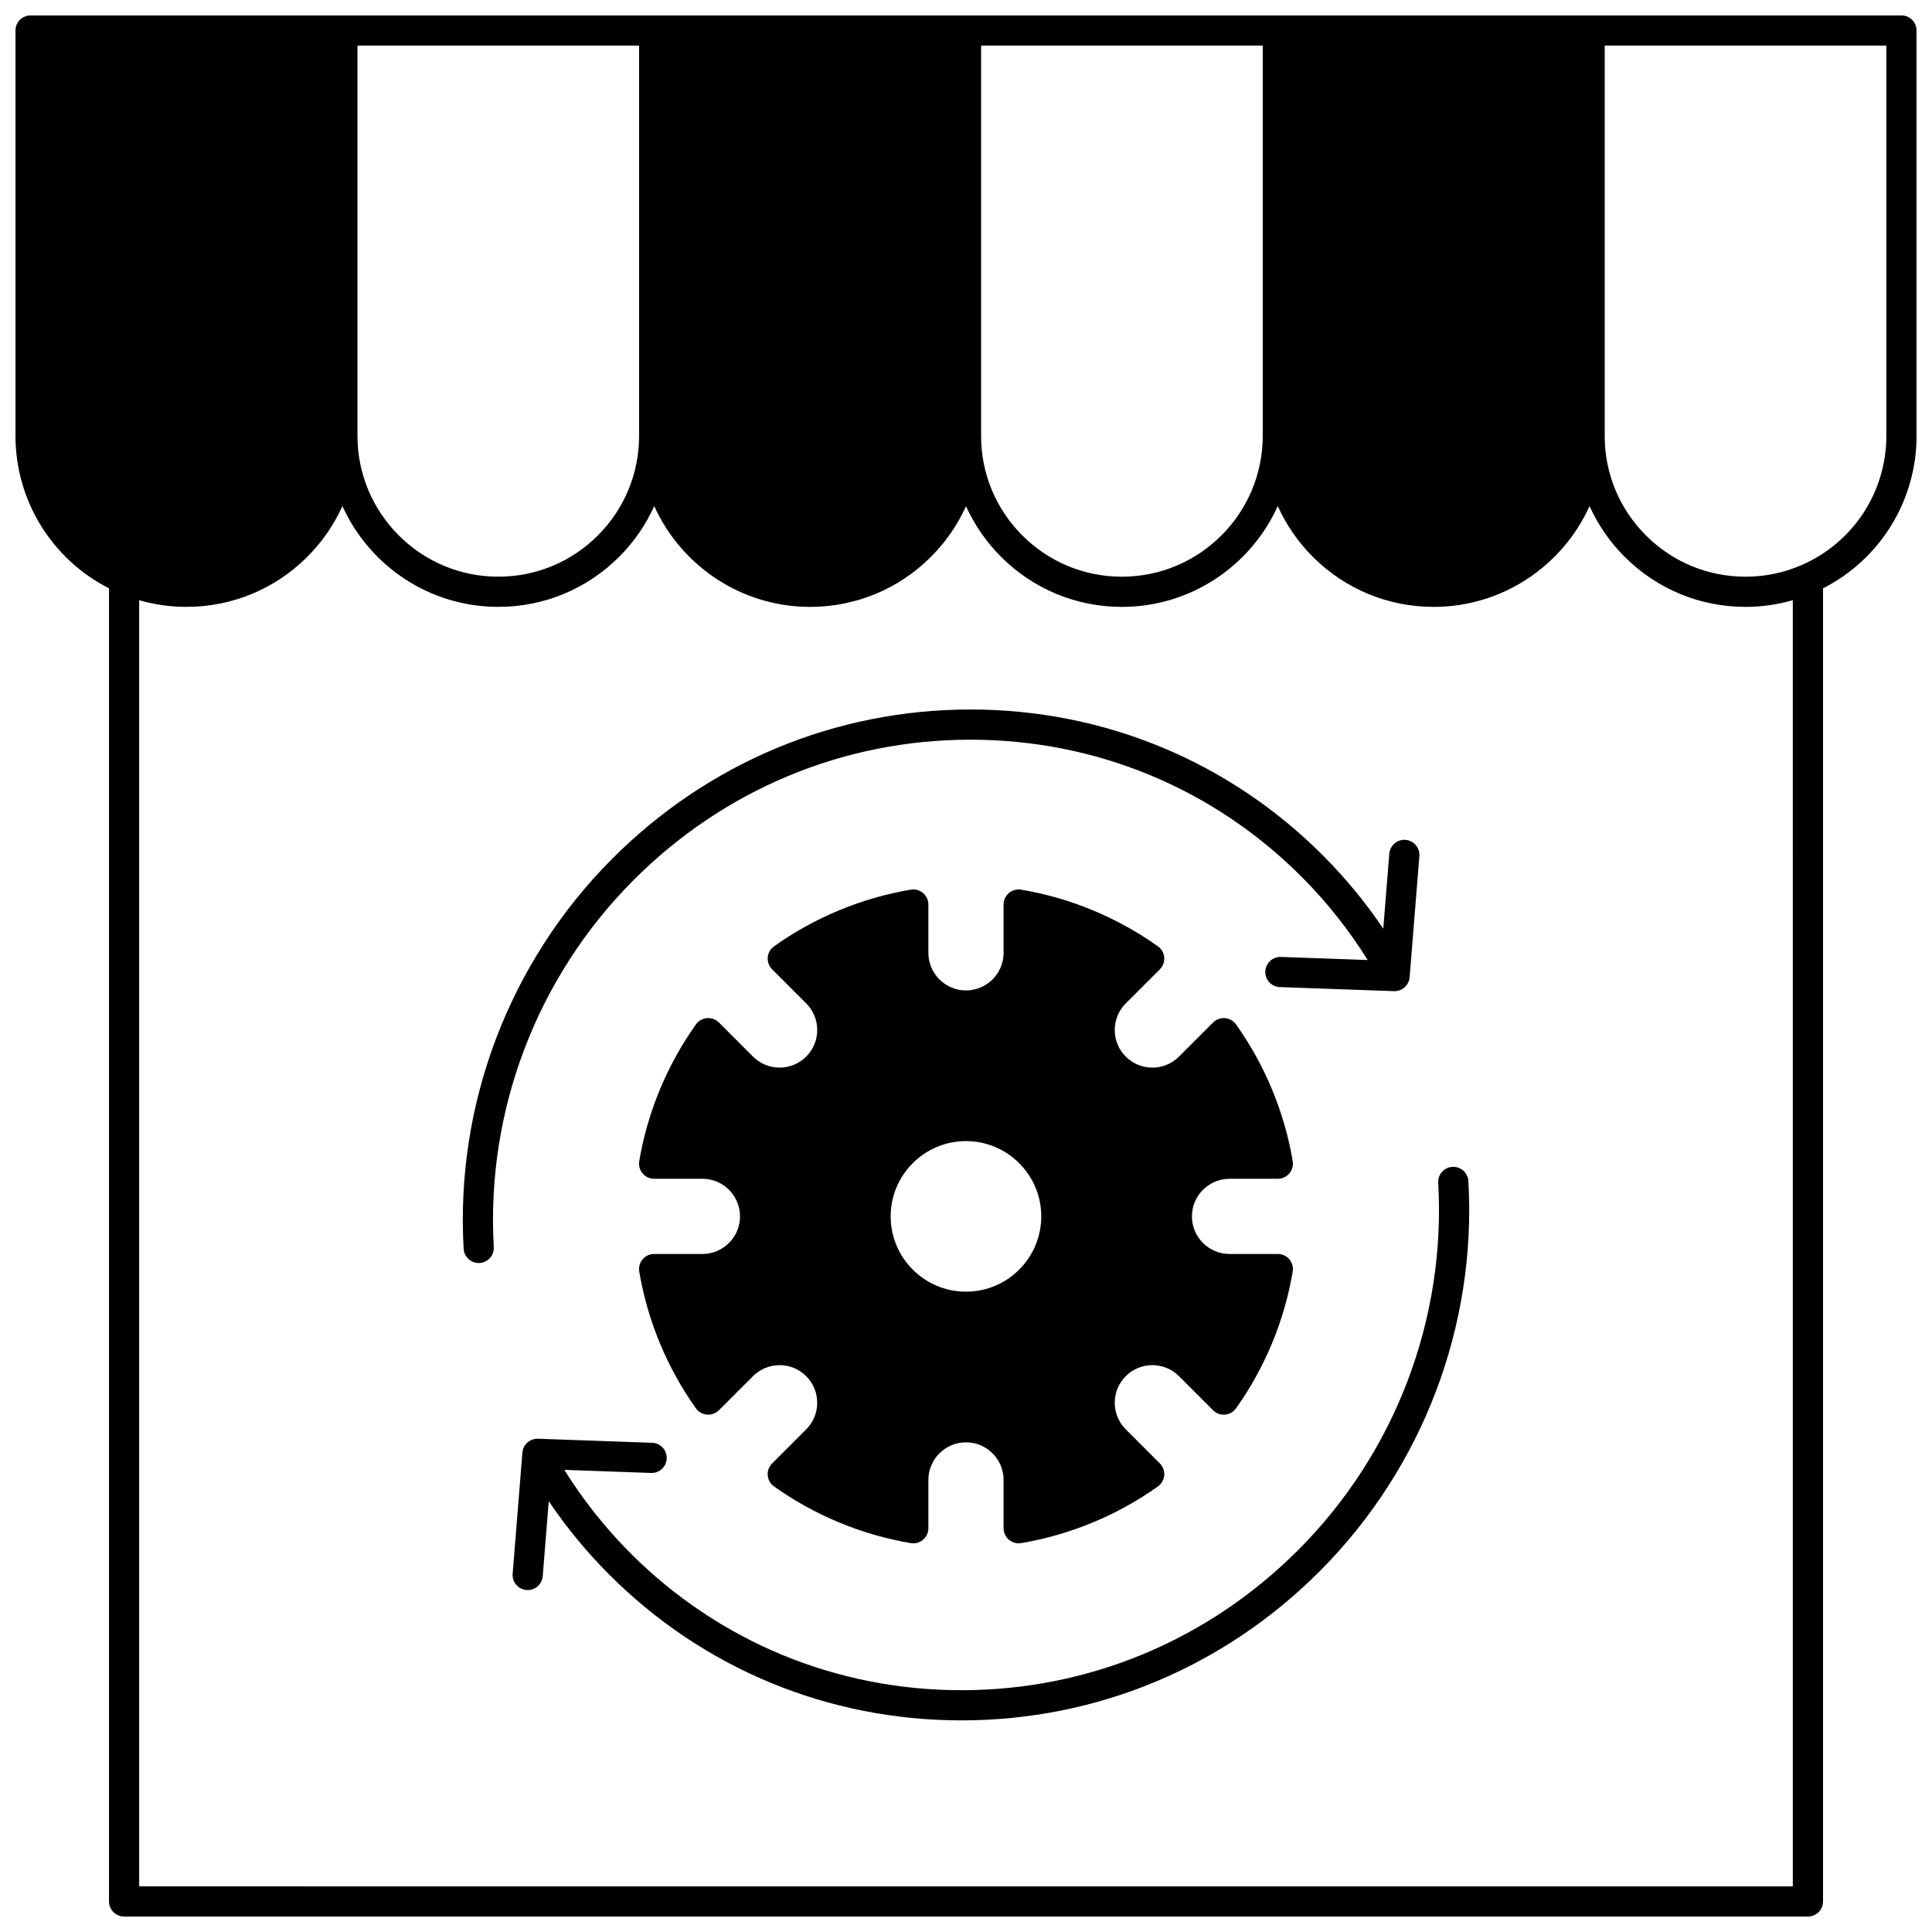 <?xml version="1.0" encoding="UTF-8"?>
<!-- Uploaded to: ICON Repo, www.iconrepo.com, Generator: ICON Repo Mixer Tools -->
<svg width="800px" height="800px" version="1.1" viewBox="144 144 512 512" xmlns="http://www.w3.org/2000/svg">
 <defs>
  <clipPath id="a">
   <path d="m148.09 148.09h503.81v503.81h-503.81z"/>
  </clipPath>
 </defs>
 <path d="m469.84 456.39h12.797c1.176 0 2.293-0.52 3.055-1.418 0.758-0.898 1.086-2.086 0.891-3.246-2.176-12.965-7.371-25.5-15.02-36.242-0.684-0.957-1.754-1.566-2.926-1.668-1.176-0.098-2.328 0.328-3.16 1.156l-9.035 9.035c-1.887 1.883-4.391 2.922-7.055 2.922-2.66 0-5.164-1.039-7.047-2.922-1.883-1.879-2.918-4.383-2.918-7.047 0-2.664 1.035-5.168 2.918-7.051l9.035-9.035c0.832-0.832 1.254-1.988 1.156-3.16-0.098-1.172-0.707-2.242-1.668-2.926-10.742-7.648-23.277-12.844-36.242-15.02-1.156-0.195-2.348 0.129-3.246 0.891-0.898 0.758-1.414 1.875-1.414 3.055v12.797c0 5.496-4.473 9.965-9.965 9.965-5.496 0-9.965-4.473-9.965-9.965v-12.797c0-1.176-0.52-2.293-1.414-3.055-0.898-0.762-2.086-1.086-3.246-0.891-12.965 2.18-25.5 7.371-36.242 15.02-0.957 0.684-1.566 1.754-1.668 2.926-0.098 1.172 0.324 2.328 1.156 3.16l9.035 9.035c1.883 1.883 2.922 4.391 2.922 7.051 0 2.66-1.035 5.164-2.926 7.047-1.879 1.883-4.379 2.918-7.043 2.918s-5.168-1.039-7.055-2.922l-9.035-9.035c-0.832-0.832-1.98-1.254-3.16-1.156-1.172 0.098-2.242 0.707-2.926 1.668-7.648 10.746-12.844 23.277-15.02 36.242-0.195 1.16 0.133 2.348 0.891 3.246 0.758 0.898 1.875 1.418 3.055 1.418h12.797c5.496 0 9.965 4.473 9.965 9.965 0 5.496-4.473 9.965-9.965 9.965h-12.797c-1.176 0-2.293 0.52-3.055 1.418-0.758 0.898-1.086 2.086-0.891 3.246 2.176 12.965 7.371 25.5 15.02 36.242 0.684 0.957 1.754 1.566 2.926 1.668 1.18 0.102 2.328-0.324 3.16-1.156l9.035-9.035c1.887-1.883 4.391-2.922 7.055-2.922 2.66 0 5.164 1.035 7.047 2.926 1.883 1.879 2.918 4.379 2.918 7.043 0 2.664-1.039 5.168-2.922 7.051l-9.035 9.035c-0.832 0.832-1.254 1.988-1.156 3.16 0.098 1.172 0.707 2.242 1.668 2.926 10.746 7.648 23.277 12.844 36.246 15.02 1.156 0.191 2.348-0.129 3.246-0.891 0.898-0.758 1.414-1.875 1.414-3.055v-12.797c0-5.496 4.473-9.965 9.965-9.965 5.496 0 9.965 4.473 9.965 9.965v12.797c0 1.176 0.52 2.293 1.414 3.055 0.727 0.617 1.645 0.945 2.582 0.945 0.223 0 0.441-0.02 0.66-0.055 12.969-2.176 25.5-7.371 36.246-15.02 0.957-0.684 1.566-1.754 1.668-2.926 0.098-1.172-0.324-2.328-1.156-3.16l-9.035-9.035c-1.883-1.883-2.922-4.391-2.922-7.051 0-2.66 1.035-5.164 2.922-7.047 1.879-1.883 4.383-2.918 7.047-2.918s5.168 1.035 7.051 2.918l9.035 9.035c0.832 0.832 1.98 1.258 3.16 1.156 1.172-0.098 2.242-0.707 2.926-1.668 7.648-10.746 12.844-23.277 15.02-36.242 0.195-1.16-0.133-2.348-0.891-3.246-0.758-0.898-1.875-1.418-3.055-1.418h-12.797c-5.496 0-9.965-4.473-9.965-9.965 0-5.488 4.473-9.961 9.969-9.961zm-49.895 9.965c0 11-8.949 19.953-19.953 19.953-11 0-19.953-8.949-19.953-19.953 0-11 8.949-19.953 19.953-19.953 11.004 0.004 19.953 8.953 19.953 19.953z"/>
 <path d="m311.8 377.34c23.949-24.062 55.703-37.316 89.41-37.316 33.25 0 64.449 12.945 87.855 36.457 6.633 6.664 12.453 14.027 17.387 21.934l-23-0.82c-2.203-0.07-4.059 1.645-4.137 3.856-0.078 2.207 1.645 4.059 3.852 4.137l30.277 1.078c0.051 0 0.098 0.004 0.145 0.004 0.066 0 0.129-0.016 0.191-0.02 0.129-0.008 0.258-0.02 0.387-0.035 0.133-0.02 0.266-0.047 0.395-0.078 0.113-0.027 0.227-0.059 0.336-0.098 0.145-0.051 0.281-0.109 0.414-0.176 0.062-0.031 0.129-0.047 0.191-0.082 0.035-0.02 0.062-0.047 0.094-0.066 0.133-0.078 0.254-0.164 0.375-0.258 0.086-0.066 0.176-0.125 0.258-0.199 0.105-0.094 0.199-0.199 0.293-0.305 0.074-0.082 0.156-0.16 0.223-0.246 0.09-0.117 0.164-0.25 0.242-0.379 0.051-0.086 0.109-0.164 0.156-0.254 0.074-0.145 0.125-0.301 0.184-0.453 0.031-0.082 0.07-0.164 0.094-0.25 0.035-0.129 0.055-0.27 0.078-0.402 0.02-0.117 0.055-0.234 0.062-0.355 0-0.008 0.004-0.016 0.004-0.027l2.578-32.109c0.176-2.199-1.465-4.129-3.664-4.305-2.188-0.18-4.129 1.465-4.305 3.664l-1.594 19.863c-4.652-6.875-9.949-13.332-15.855-19.266-24.914-25.031-58.129-38.812-93.523-38.812-35.848 0-69.617 14.09-95.078 39.672-27.156 27.273-41.465 64.91-39.254 103.25 0.121 2.125 1.887 3.769 3.988 3.769 0.078 0 0.156-0.004 0.234-0.008 2.203-0.125 3.887-2.016 3.762-4.223-2.07-36.07 11.391-71.48 36.945-97.145z"/>
 <path d="m528.9 453.23c-2.203 0.125-3.887 2.016-3.762 4.223 2.078 36.078-11.383 71.488-36.938 97.152-23.949 24.062-55.703 37.316-89.41 37.316-33.25 0-64.449-12.945-87.855-36.457-6.633-6.664-12.453-14.027-17.387-21.934l23 0.82c2.203 0.078 4.062-1.645 4.137-3.856 0.078-2.207-1.645-4.059-3.852-4.137l-30.277-1.078c-0.082-0.004-0.156 0.016-0.238 0.016-0.152 0.004-0.301 0.012-0.453 0.031-0.109 0.016-0.219 0.039-0.324 0.066-0.141 0.031-0.277 0.062-0.418 0.109-0.133 0.047-0.262 0.105-0.387 0.164-0.078 0.035-0.16 0.059-0.238 0.102-0.023 0.016-0.043 0.031-0.066 0.047-0.148 0.086-0.289 0.188-0.426 0.289-0.066 0.051-0.141 0.098-0.207 0.152-0.148 0.129-0.281 0.273-0.41 0.426-0.035 0.043-0.078 0.078-0.113 0.125-0.145 0.184-0.27 0.383-0.383 0.59-0.008 0.016-0.02 0.031-0.027 0.047-0.098 0.188-0.172 0.391-0.238 0.594-0.012 0.039-0.035 0.078-0.047 0.121-0.035 0.125-0.051 0.262-0.074 0.395-0.023 0.125-0.055 0.25-0.066 0.379 0 0.008-0.004 0.016-0.004 0.027l-2.578 32.109c-0.176 2.199 1.465 4.129 3.664 4.305 0.109 0.008 0.219 0.012 0.324 0.012 2.062 0 3.812-1.586 3.981-3.68l1.594-19.863c4.652 6.875 9.949 13.332 15.855 19.266 24.914 25.031 58.129 38.812 93.523 38.812 35.848 0 69.617-14.09 95.078-39.672 27.156-27.273 41.465-64.91 39.254-103.25-0.133-2.207-2.031-3.894-4.231-3.766z"/>
 <g clip-path="url(#a)">
  <path d="m647.91 148.09h-495.81c-2.211 0-4 1.789-4 4v107.43c0 17.133 9.652 32.707 24.789 40.391v347.99c0 2.207 1.789 4 4 4h446.23c2.207 0 4-1.789 4-4v-347.99c15.141-7.688 24.789-23.258 24.789-40.391v-107.43c0-2.211-1.789-4-3.996-4zm-243.91 7.996h74.641v103.43c0 20.574-16.746 37.316-37.324 37.316-9.961 0-19.332-3.883-26.383-10.934-7.051-7.051-10.934-16.418-10.934-26.379zm-90.637 103.43c0 9.957-3.879 19.328-10.926 26.383-7.047 7.047-16.422 10.93-26.387 10.93-20.578 0-37.316-16.738-37.316-37.316v-103.43h74.633zm-132.48 384.38v-340.84c4.047 1.168 8.238 1.77 12.523 1.77 12.102 0 23.484-4.715 32.047-13.277 3.945-3.945 7.062-8.496 9.293-13.434 7.113 15.73 22.945 26.711 41.301 26.711 12.102 0 23.484-4.715 32.051-13.277 3.941-3.945 7.055-8.496 9.281-13.43 7.117 15.73 22.949 26.711 41.309 26.711 12.098 0 23.477-4.715 32.035-13.277 3.941-3.938 7.051-8.48 9.277-13.406 2.227 4.926 5.34 9.465 9.277 13.406 8.559 8.562 19.938 13.277 32.035 13.277 18.359 0 34.195-10.98 41.309-26.711 2.227 4.938 5.34 9.484 9.281 13.434 8.562 8.562 19.941 13.277 32.047 13.277 18.355 0 34.188-10.98 41.301-26.711 2.227 4.938 5.344 9.488 9.293 13.434 8.559 8.562 19.941 13.277 32.047 13.277 4.289 0 8.48-0.605 12.523-1.77l0.004 340.84zm463.02-384.38c0 14.84-8.789 28.266-22.398 34.203-4.707 2.062-9.727 3.113-14.918 3.113-9.969 0-19.34-3.883-26.391-10.934s-10.934-16.418-10.934-26.383v-103.43h74.641z"/>
 </g>
</svg>